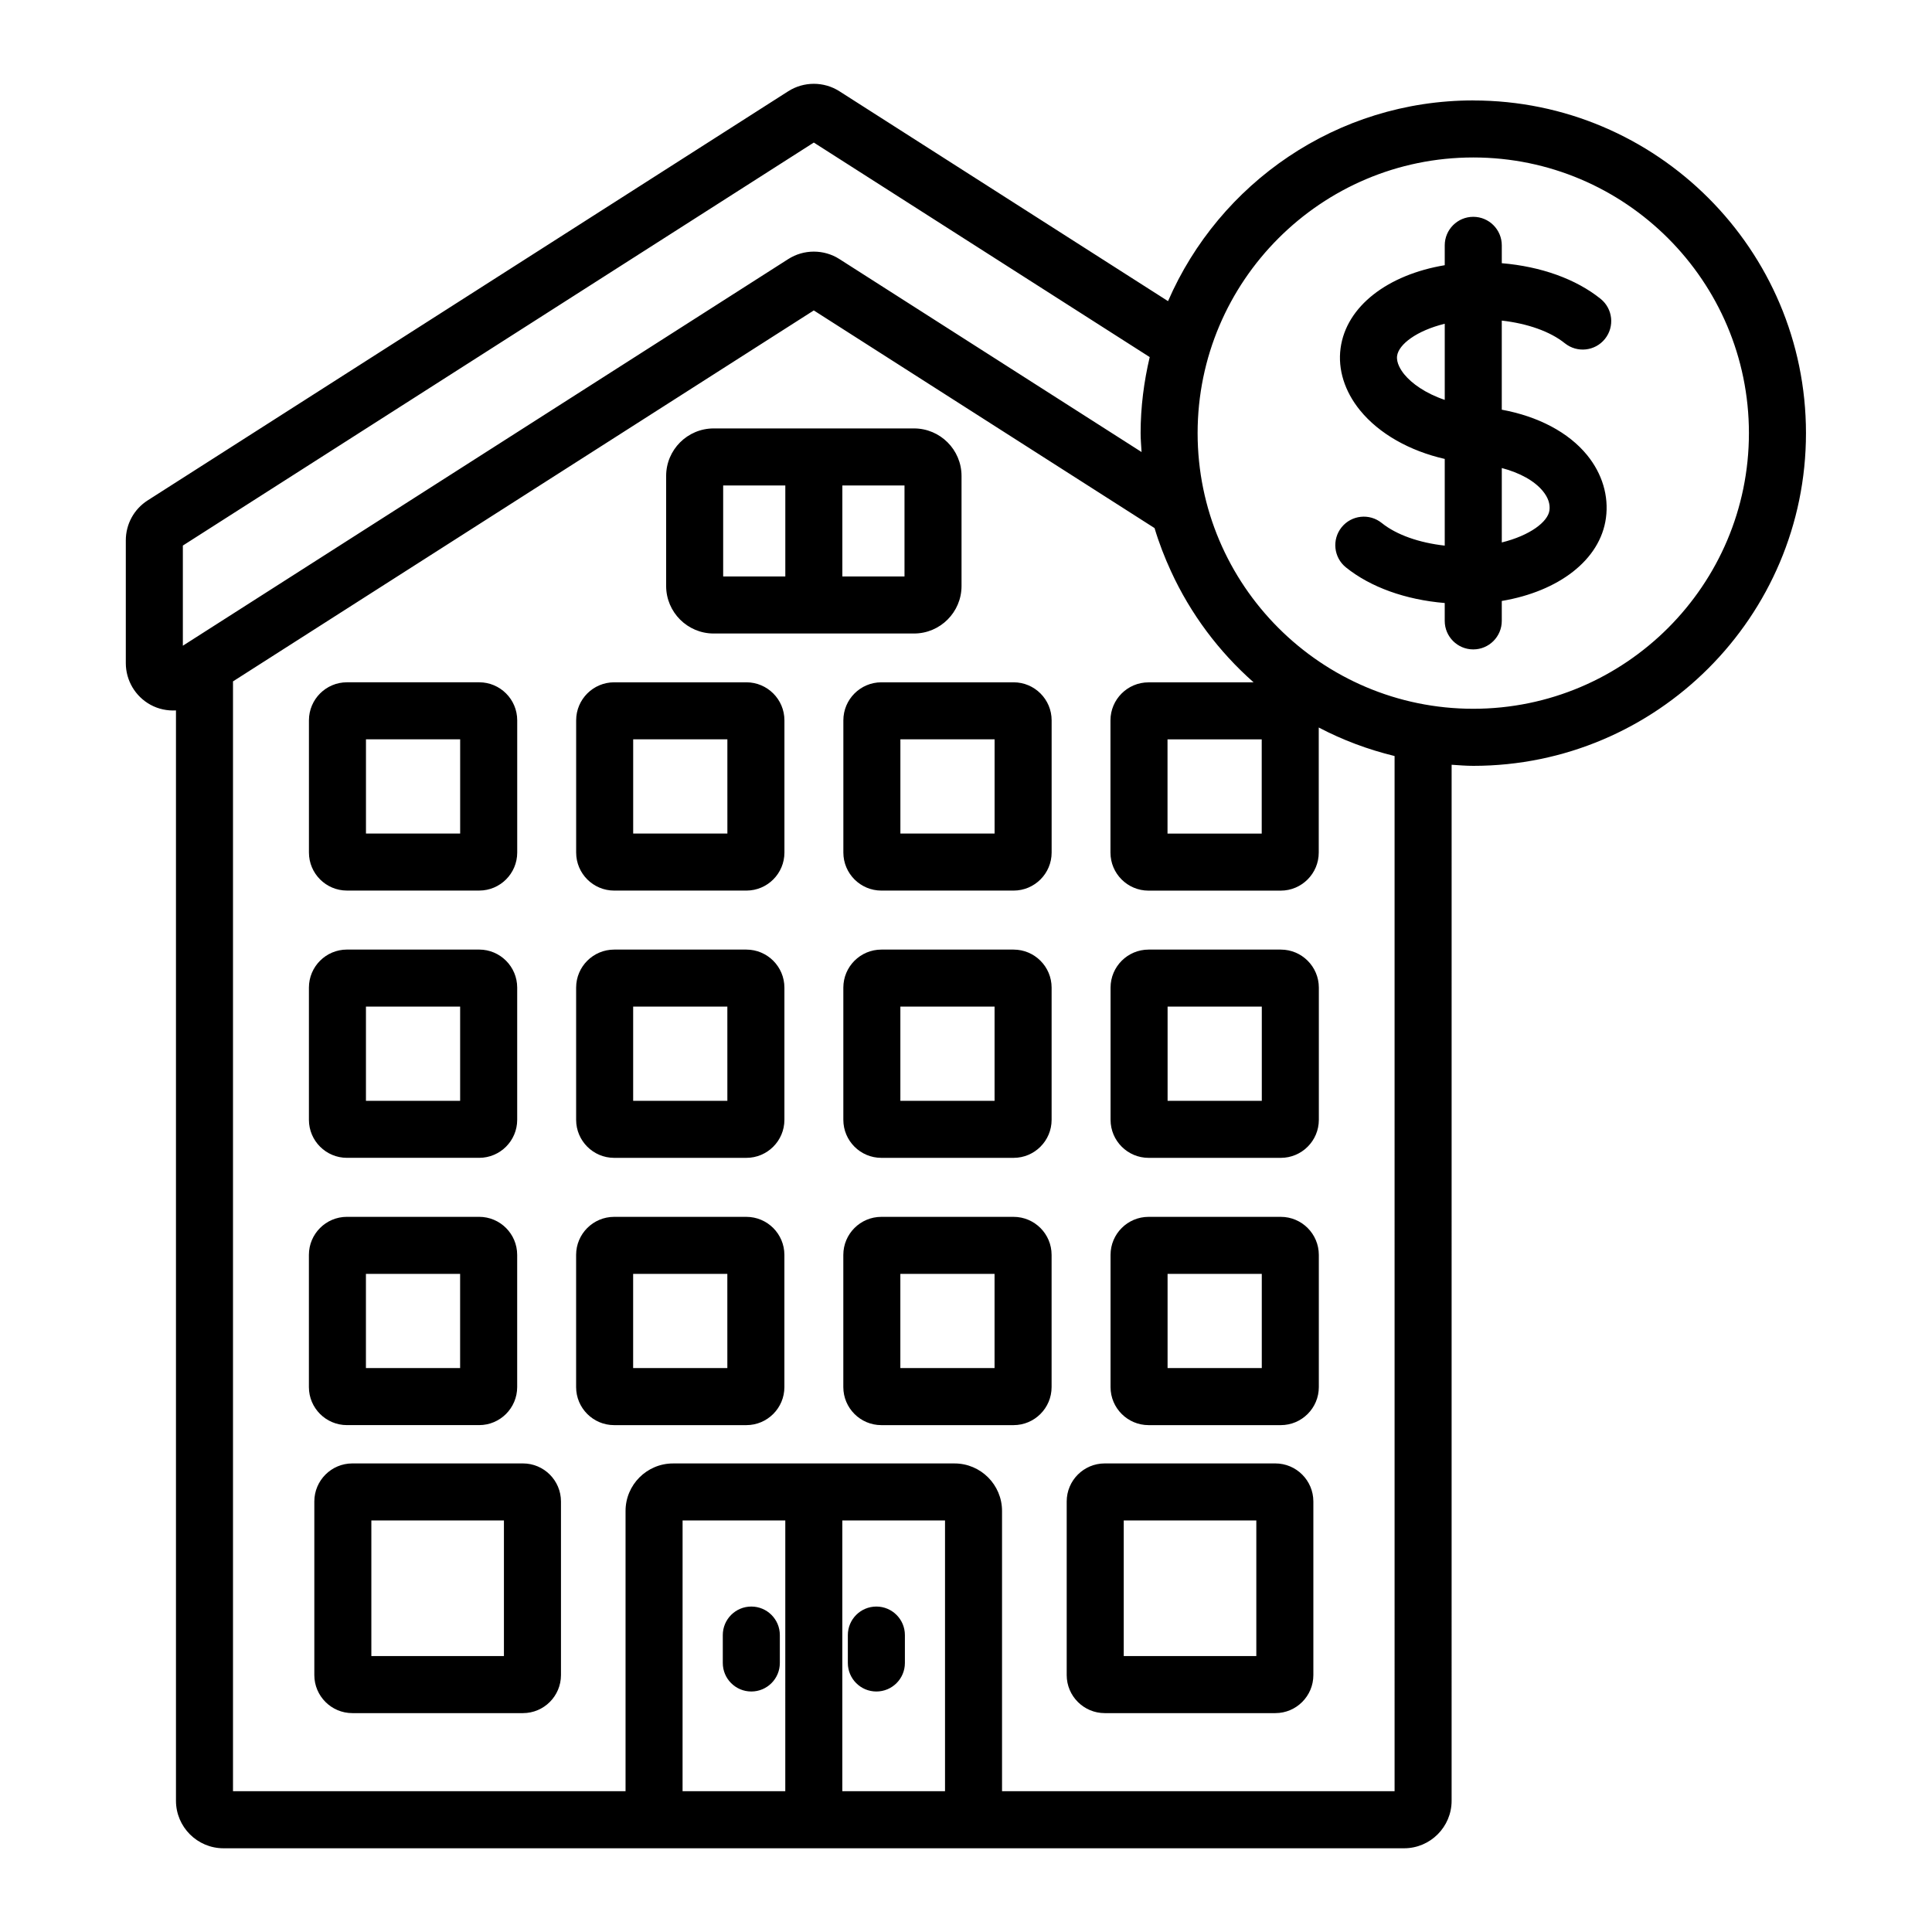 <?xml version="1.0" encoding="UTF-8"?>
<!-- Uploaded to: SVG Repo, www.svgrepo.com, Generator: SVG Repo Mixer Tools -->
<svg fill="#000000" width="800px" height="800px" version="1.1" viewBox="144 144 512 512" xmlns="http://www.w3.org/2000/svg">
 <path d="m235.95 380.01h35.039c5.559 0 10.078-4.519 10.078-10.078v-35.039c0-5.559-4.519-10.078-10.078-10.078h-35.039c-5.559 0-10.078 4.519-10.078 10.078v35.039c0 5.559 4.519 10.078 10.078 10.078zm5.035-40.078h24.961v24.965h-24.961zm171.63-15.113h-35.039c-5.559 0-10.078 4.519-10.078 10.078v35.039c0 5.559 4.519 10.078 10.078 10.078h35.039c5.555 0 10.078-4.519 10.078-10.078v-35.039c0-5.562-4.523-10.078-10.078-10.078zm-5.039 40.078h-24.965v-24.965h24.965zm-65.777-40.078h-35.035c-5.559 0-10.078 4.519-10.078 10.078v35.039c0 5.559 4.519 10.078 10.078 10.078h35.039c5.559 0 10.078-4.519 10.078-10.078v-35.039c-0.004-5.562-4.523-10.078-10.082-10.078zm-5.035 40.078h-24.965v-24.965h24.961zm-100.82 85.941h35.039c5.559 0 10.078-4.523 10.078-10.078v-35.035c0-5.559-4.519-10.078-10.078-10.078h-35.039c-5.559 0-10.078 4.519-10.078 10.078v35.035c0 5.555 4.519 10.078 10.078 10.078zm5.035-40.074h24.961v24.961h-24.961zm171.63-15.113h-35.039c-5.559 0-10.078 4.519-10.078 10.078v35.035c0 5.555 4.519 10.078 10.078 10.078h35.039c5.555 0 10.078-4.523 10.078-10.078v-35.035c0-5.559-4.523-10.078-10.078-10.078zm-5.039 40.074h-24.965v-24.961h24.965zm-65.777-40.074h-35.035c-5.559 0-10.078 4.519-10.078 10.078v35.035c0 5.555 4.519 10.078 10.078 10.078h35.039c5.559 0 10.078-4.523 10.078-10.078v-35.035c-0.004-5.559-4.523-10.078-10.082-10.078zm-5.035 40.074h-24.965v-24.961h24.961zm146.67-40.074h-35.039c-5.555 0-10.078 4.519-10.078 10.078v35.035c0 5.555 4.523 10.078 10.078 10.078h35.039c5.555 0 10.078-4.523 10.078-10.078v-35.035c-0.004-5.559-4.523-10.078-10.078-10.078zm-5.039 40.074h-24.965v-24.961h24.965zm-242.45 85.945h35.039c5.559 0 10.078-4.523 10.078-10.078v-35.039c0-5.555-4.519-10.078-10.078-10.078h-35.039c-5.559 0-10.078 4.523-10.078 10.078v35.039c0 5.559 4.519 10.078 10.078 10.078zm5.035-40.078h24.961v24.965h-24.961zm171.63-15.113h-35.039c-5.559 0-10.078 4.523-10.078 10.078v35.039c0 5.555 4.519 10.078 10.078 10.078h35.039c5.555 0 10.078-4.523 10.078-10.078v-35.039c0-5.559-4.523-10.078-10.078-10.078zm-5.039 40.078h-24.965v-24.965h24.965zm-65.777-40.078h-35.035c-5.559 0-10.078 4.523-10.078 10.078v35.039c0 5.555 4.519 10.078 10.078 10.078h35.039c5.559 0 10.078-4.523 10.078-10.078v-35.039c-0.004-5.559-4.523-10.078-10.082-10.078zm-5.035 40.078h-24.965v-24.965h24.961zm146.67-40.078h-35.039c-5.555 0-10.078 4.523-10.078 10.078v35.039c0 5.555 4.523 10.078 10.078 10.078h35.039c5.555 0 10.078-4.523 10.078-10.078v-35.039c-0.004-5.559-4.523-10.078-10.078-10.078zm-5.039 40.078h-24.965v-24.965h24.965zm-195.8 25.266h-45.207c-5.559 0-10.078 4.523-10.078 10.078v46.016c0 5.555 4.519 10.078 10.078 10.078h45.207c5.559 0 10.078-4.523 10.078-10.078v-46.016c-0.004-5.559-4.523-10.078-10.078-10.078zm-5.039 51.055h-35.133v-35.941h35.133zm204.43-51.055h-45.211c-5.555 0-10.078 4.523-10.078 10.078v46.016c0 5.555 4.523 10.078 10.078 10.078h45.211c5.555 0 10.078-4.523 10.078-10.078v-46.016c-0.004-5.559-4.523-10.078-10.078-10.078zm-5.039 51.055h-35.133v-35.941h35.133zm-141.39 1.828v-7.394c0-4.172 3.383-7.559 7.559-7.559s7.559 3.387 7.559 7.559v7.394c0 4.172-3.383 7.559-7.559 7.559s-7.559-3.387-7.559-7.559zm33.141 0v-7.394c0-4.172 3.383-7.559 7.559-7.559s7.559 3.387 7.559 7.559v7.394c0 4.172-3.383 7.559-7.559 7.559s-7.559-3.387-7.559-7.559zm-35.559-272.82h53.094c6.945 0 12.594-5.652 12.594-12.594v-29.16c0-6.945-5.652-12.594-12.594-12.594h-53.094c-6.945 0-12.594 5.652-12.594 12.594v29.16c0 6.945 5.648 12.594 12.594 12.594zm34.105-39.234h16.469v24.121h-16.469zm-31.586 0h16.469v24.121h-16.469zm198.79-102.04c-36.191 0-67.328 21.934-80.895 53.195l-87.094-55.625c-4.117-2.629-9.438-2.625-13.559 0l-169.73 108.41c-3.644 2.324-5.82 6.289-5.82 10.613v32.52c0 4.602 2.508 8.836 6.543 11.047 2.106 1.152 4.441 1.625 6.75 1.496v288.95c0 6.945 5.652 12.594 12.594 12.594h312.87c6.945 0 12.594-5.648 12.594-12.594l0.004-274.55c1.906 0.125 3.801 0.289 5.738 0.289 48.613 0 88.168-39.551 88.168-88.168 0-48.613-39.555-88.164-88.168-88.164zm-341.98 144.51v-26.543l167.21-106.8 89.016 56.852c-1.523 6.481-2.41 13.203-2.41 20.141 0 1.695 0.16 3.352 0.254 5.023l-80.07-51.137c-2.062-1.32-4.426-1.977-6.789-1.977-2.359 0-4.719 0.66-6.777 1.977zm159.65 303.57h-27.219l0.004-71.75h27.219zm42.332 0h-27.215v-71.75h27.215zm119.14 0h-104.03v-74.27c0-6.945-5.648-12.594-12.594-12.594h-74.586c-6.945 0-12.594 5.648-12.594 12.594v74.27h-104.03v-294.12l45.637-29.148 108.28-69.156 90.305 57.68c1.18 3.957 2.668 7.773 4.371 11.477 5.188 11.289 12.676 21.281 21.883 29.406h-27.859c-5.555 0-10.078 4.519-10.078 10.078v35.039c0 5.559 4.523 10.078 10.078 10.078h35.039c5.555 0 10.078-4.519 10.078-10.078v-33.152c6.289 3.312 13.035 5.836 20.098 7.559zm-35.211-278.75v24.965h-24.965v-24.965zm56.062-8.109c-40.281 0-73.051-32.773-73.051-73.051 0-40.281 32.773-73.051 73.051-73.051 40.281 0 73.051 32.773 73.051 73.051 0 40.277-32.77 73.051-73.051 73.051zm24.27-96.863c3.258 2.617 8.012 2.102 10.621-1.148 2.617-3.25 2.106-8.008-1.145-10.625-6.543-5.266-15.832-8.578-26.188-9.445v-4.734c0-4.176-3.387-7.559-7.559-7.559-4.172 0-7.559 3.383-7.559 7.559v5.266c-15.07 2.516-26.109 10.855-27.605 22.008-0.758 5.59 1.074 11.43 5.144 16.434 5.059 6.223 13.148 10.77 22.461 12.898v22.973c-6.766-0.754-12.805-2.859-16.703-6.004-3.254-2.621-8.016-2.102-10.629 1.141-2.617 3.254-2.106 8.008 1.141 10.629 6.539 5.266 15.828 8.578 26.188 9.445v4.734c0 4.176 3.387 7.559 7.559 7.559s7.559-3.383 7.559-7.559v-5.281c15.043-2.527 26.109-10.848 27.605-21.996 0.789-5.816-0.98-11.723-4.969-16.629-4.938-6.07-13.012-10.293-22.637-12.062v-23.613c6.766 0.762 12.809 2.867 16.715 6.012zm-31.828 15.004c-5.109-1.727-8.762-4.356-10.734-6.781-0.816-1.004-2.148-2.973-1.895-4.879 0.414-3.055 5.184-6.688 12.629-8.516zm26.027 24.207c1.367 1.676 1.945 3.383 1.719 5.074-0.414 3.055-5.195 6.668-12.629 8.5v-19.723c4.785 1.266 8.672 3.394 10.91 6.148z"/>
</svg>